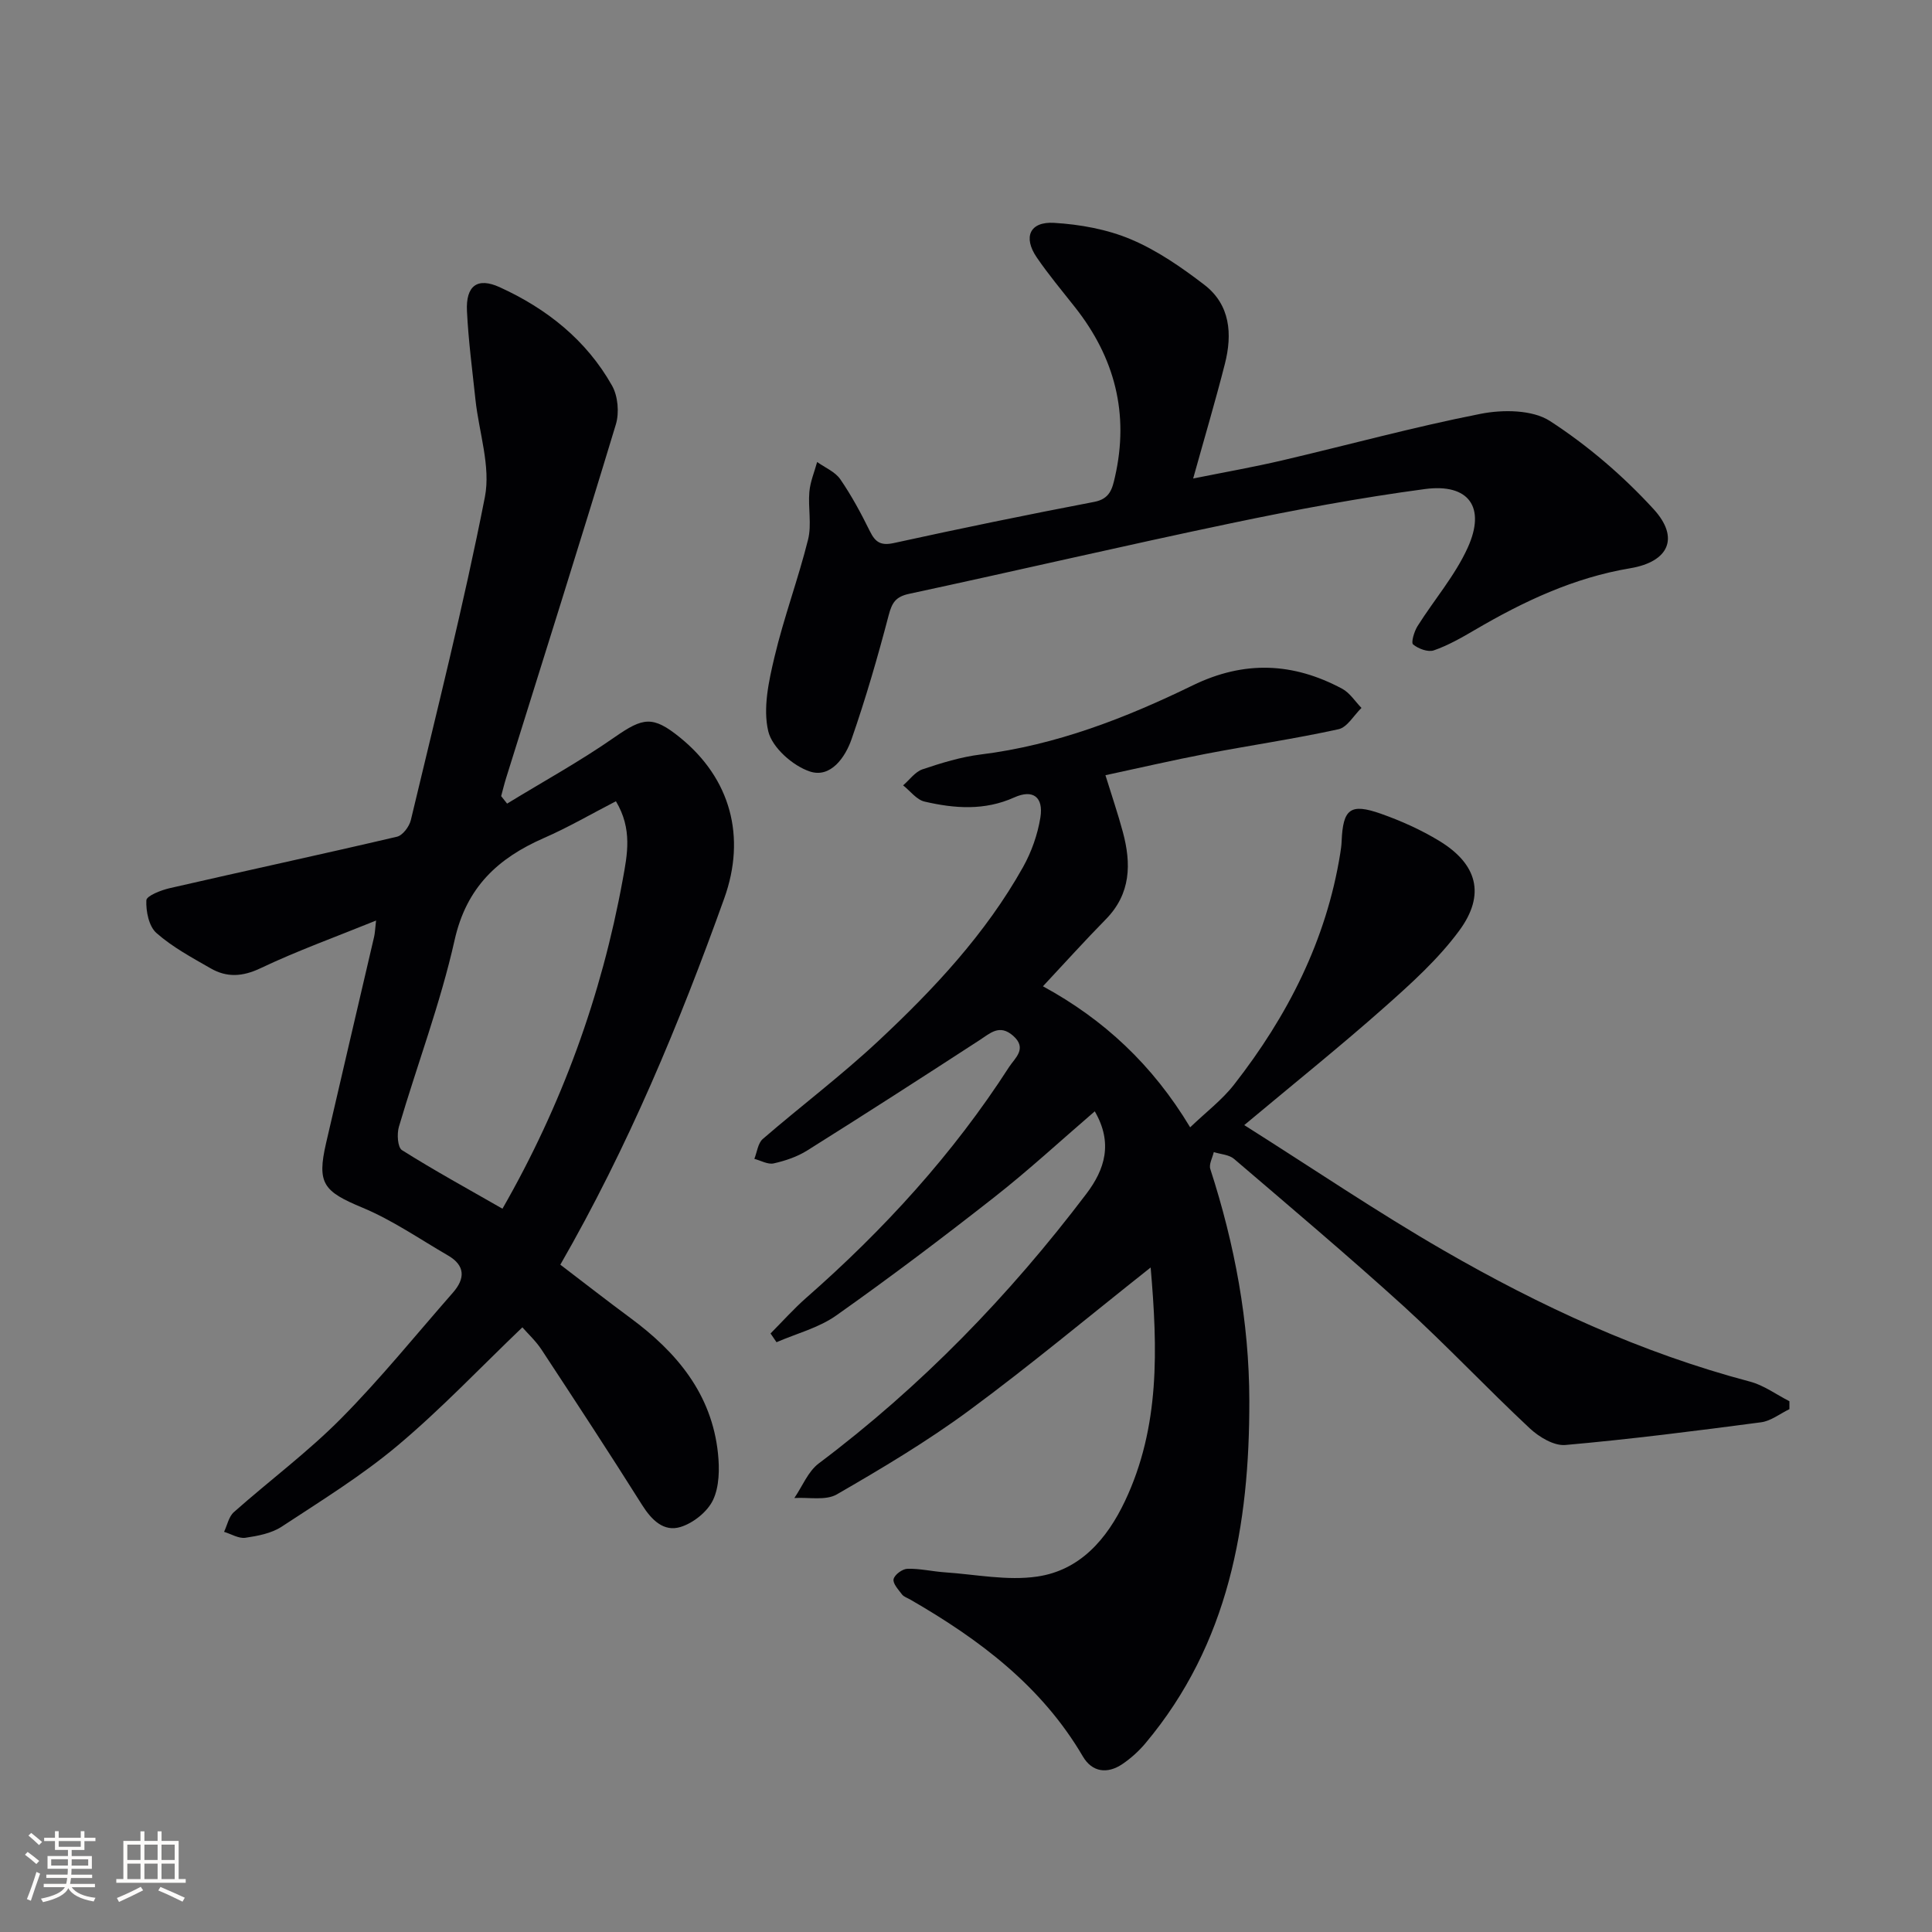 <svg enable-background="new 0 0 400 400" viewBox="0 0 400 400" xmlns="http://www.w3.org/2000/svg"><rect x="0" y="0" width="400" height="400" fill="#808080" stroke="none"/><g fill="#010104"><path d="m238.23 262.42c-13.07 10.35-25.07 20.38-37.64 29.64-8.68 6.39-18 11.95-27.34 17.34-2.31 1.33-5.83.56-8.79.75 1.66-2.42 2.83-5.49 5.05-7.16 21.2-15.93 39.45-34.75 55.42-55.84 3.8-5.02 5.55-10.48 1.73-17.06-7.15 6.15-13.74 12.24-20.78 17.76-10.73 8.42-21.61 16.64-32.75 24.51-3.62 2.56-8.21 3.73-12.36 5.53-.41-.6-.82-1.2-1.24-1.81 2.45-2.46 4.77-5.07 7.37-7.36 16.1-14.12 30.43-29.8 42.04-47.84 1.15-1.78 3.84-3.8.8-6.45-2.8-2.44-4.69-.54-6.95.93-11.84 7.69-23.71 15.34-35.67 22.84-2.07 1.3-4.54 2.13-6.94 2.67-1.2.27-2.66-.59-4-.94.56-1.4.74-3.25 1.75-4.12 7.93-6.85 16.33-13.18 23.97-20.33 11.45-10.7 22.17-22.15 29.91-35.96 1.75-3.13 3.02-6.73 3.59-10.26.68-4.27-1.55-5.9-5.41-4.16-6.15 2.77-12.36 2.3-18.57.86-1.65-.38-2.97-2.2-4.44-3.36 1.33-1.14 2.48-2.8 4.01-3.32 3.92-1.32 7.96-2.56 12.04-3.07 15.58-1.93 29.99-7.53 43.89-14.3 10.71-5.22 20.81-4.75 30.97.69 1.58.85 2.67 2.62 3.99 3.97-1.58 1.52-2.94 4.01-4.76 4.41-9.07 1.99-18.27 3.33-27.4 5.08-6.82 1.31-13.58 2.88-20.85 4.44 1.31 4.24 2.58 7.95 3.6 11.74 1.77 6.57 1.69 12.79-3.53 18.1-4.31 4.38-8.42 8.95-13.01 13.86 12.61 6.87 22.69 16.24 30.48 29.2 3.28-3.15 6.6-5.66 9.07-8.82 11.1-14.21 19.13-29.9 22.01-47.92.13-.82.25-1.65.28-2.48.28-6.7 1.78-7.94 8.12-5.71 4.19 1.48 8.34 3.34 12.13 5.65 7.82 4.77 9.58 11.07 4.15 18.49-4.36 5.94-10.01 11.03-15.57 15.96-9.05 8.02-18.49 15.59-28.99 24.37 14.52 9.18 27.58 18.04 41.22 25.91 20.04 11.57 40.98 21.25 63.49 27.2 2.88.76 5.45 2.68 8.16 4.06v1.64c-1.95.94-3.83 2.45-5.87 2.72-13.48 1.78-26.97 3.5-40.51 4.7-2.37.21-5.45-1.65-7.37-3.44-8.87-8.29-17.2-17.16-26.17-25.34-11.46-10.39-23.3-20.39-35.06-30.45-1.04-.89-2.78-.96-4.2-1.41-.27 1.18-1.04 2.52-.72 3.5 5.06 15.6 8.05 31.62 8.08 47.95.05 25.71-4.24 50.35-21.49 70.92-1.37 1.64-3.02 3.13-4.79 4.33-3.12 2.11-6.27 1.69-8.18-1.57-8.55-14.6-21.49-24.28-35.78-32.51-.58-.33-1.31-.56-1.68-1.05-.74-.99-1.94-2.27-1.73-3.16.21-.93 1.83-2.12 2.87-2.14 2.56-.07 5.13.55 7.71.73 6.39.43 12.94 1.79 19.15.88 8.83-1.29 14.42-7.71 18.17-15.62 7.28-15.37 6.77-31.53 5.32-48.37z"/><path d="m104.99 166.38c7.44-4.55 15.12-8.77 22.26-13.75 5.89-4.1 7.89-4.51 13.53.06 10.49 8.5 13.74 20.56 9.17 33.3-9.32 26-19.9 51.44-33.94 75.85 4.83 3.68 9.64 7.44 14.54 11.06 9.58 7.07 16.81 15.7 18.1 28.01.33 3.19.29 6.89-1.03 9.66-1.16 2.43-4.08 4.76-6.71 5.57-3.48 1.08-6-1.43-7.97-4.55-6.8-10.81-13.81-21.49-20.82-32.16-1.17-1.78-2.79-3.27-3.97-4.62-8.68 8.31-16.79 16.88-25.76 24.42-7.47 6.28-15.88 11.47-24.07 16.85-2.12 1.39-4.94 1.92-7.52 2.3-1.38.2-2.93-.78-4.41-1.23.66-1.38.97-3.14 2.03-4.08 7.34-6.51 15.28-12.41 22.17-19.36 8.17-8.24 15.5-17.33 23.17-26.07 2.56-2.91 2.6-5.62-1.01-7.71-5.85-3.39-11.5-7.31-17.69-9.89-8.06-3.36-9.49-4.96-7.55-13.37 3.28-14.24 6.63-28.46 9.94-42.69.18-.76.2-1.56.41-3.39-8.46 3.43-16.35 6.27-23.9 9.86-3.74 1.78-6.98 1.97-10.34.04-3.88-2.23-7.91-4.39-11.23-7.32-1.57-1.38-2.19-4.49-2.09-6.77.04-.93 3.05-2.11 4.86-2.52 15.67-3.6 31.39-6.98 47.04-10.65 1.18-.28 2.54-2.1 2.86-3.44 5.3-22.25 10.93-44.45 15.33-66.88 1.24-6.35-1.23-13.41-1.95-20.15-.65-6.11-1.46-12.21-1.76-18.34-.26-5.24 2.13-7.07 6.75-4.97 9.74 4.43 17.96 10.94 23.28 20.38 1.23 2.17 1.53 5.61.8 8.03-7.4 24.46-15.11 48.82-22.72 73.21-.39 1.24-.69 2.5-1.03 3.76.4.5.82 1.03 1.23 1.55zm22.53-.49c-5.16 2.66-9.9 5.43-14.9 7.61-9.54 4.18-16.05 10.19-18.5 21.14-2.93 13.08-7.73 25.74-11.53 38.64-.44 1.48-.27 4.27.63 4.84 6.68 4.21 13.61 8 20.81 12.13 12.28-21.43 20.51-44.08 24.9-68.13.95-5.19 2.04-10.47-1.41-16.23z"/><path d="m247.03 99.07c6.51-1.31 12.49-2.36 18.39-3.74 13.73-3.21 27.35-6.95 41.17-9.66 4.59-.9 10.69-.85 14.32 1.5 7.83 5.08 15.14 11.35 21.45 18.24 5.43 5.93 3.16 10.9-4.84 12.24-11.71 1.96-22.12 6.88-32.2 12.79-2.72 1.59-5.51 3.19-8.46 4.21-1.2.42-3.2-.33-4.29-1.22-.46-.38.22-2.69.91-3.79 3.43-5.45 7.77-10.46 10.4-16.26 3.8-8.37.22-13.33-8.84-12.13-13.47 1.8-26.88 4.3-40.19 7.09-22.24 4.65-44.38 9.83-66.6 14.6-2.81.6-3.57 1.82-4.26 4.44-2.26 8.63-4.75 17.22-7.68 25.65-1.31 3.78-4.34 8.12-8.63 6.7-3.54-1.17-7.82-4.96-8.62-8.33-1.13-4.78.1-10.37 1.29-15.38 1.94-8.19 4.91-16.13 6.95-24.3.78-3.12-.02-6.61.27-9.89.18-2.09 1.05-4.12 1.61-6.18 1.63 1.17 3.72 2.02 4.79 3.57 2.34 3.4 4.32 7.09 6.15 10.8 1.14 2.31 2.3 2.99 4.99 2.4 13.77-3.02 27.58-5.86 41.43-8.51 3.26-.62 3.75-2.72 4.31-5.2 2.97-13.06-.05-24.69-8.29-35.11-2.68-3.4-5.47-6.73-7.91-10.3-2.87-4.2-1.46-7.46 3.59-7.16 5.37.32 10.97 1.33 15.9 3.41 5.43 2.29 10.48 5.79 15.2 9.41 5.39 4.14 5.83 10.22 4.26 16.37-1.96 7.7-4.22 15.3-6.57 23.74z"/></g><path d="m5.17 384 .55-.58c.85.61 1.65 1.24 2.4 1.87l-.59.64c-.83-.73-1.62-1.38-2.36-1.93m1.22 9.53-.82-.34c.71-1.76 1.37-3.64 1.98-5.63.24.13.5.25.76.36-.6 1.67-1.24 3.54-1.92 5.61m-.5-13.5.57-.54c.56.44 1.31 1.06 2.26 1.87l-.64.64c-.68-.66-1.41-1.32-2.19-1.97m3.25.46h2.24v-1.36h.77v1.36h4.57v-1.36h.76v1.36h2.28v.69h-2.28v1.84h-2.64v1.26h4.18v2.64h-4.21c0 .45-.02.86-.05 1.21h4.32v.69h-4.38c-.04.34-.1.75-.19 1.22h5.15v.69h-4.82c.87 1.19 2.51 1.92 4.93 2.19-.17.31-.3.57-.37.76-2.77-.49-4.52-1.41-5.26-2.76-.56 1.26-2.3 2.23-5.24 2.9-.12-.25-.26-.48-.43-.72 2.73-.55 4.38-1.34 4.96-2.38h-4.38v-.69h4.65c.1-.38.17-.79.21-1.22h-4.32v-.69h4.4c.03-.34.05-.75.05-1.21h-4.2v-2.64h4.23v-1.26h-2.69v-1.84h-2.24zm1.46 4.46v1.29h3.45c.01-.4.02-.57.01-.53v-.32-.45h-3.46zm1.55-2.59h4.57v-1.19h-4.57zm6.11 2.59h-3.42v.77c-.01.19-.01.37-.02.53h3.44z" fill="#fcfbfa"/><path d="m32.63 379.16h.82v1.98h3.54v7.89h1.46v.78h-14.37v-.78h1.46v-7.89h3.54v-1.98h.82v1.98h2.73zm-3.49 11.48.5.73c-1.61.82-3.28 1.63-5 2.41-.13-.27-.28-.55-.44-.82 1.75-.72 3.4-1.49 4.94-2.32m-2.78-5.55h2.73v-3.18h-2.73zm0 3.95h2.73v-3.2h-2.73zm3.54-3.95h2.73v-3.18h-2.73zm0 3.95h2.73v-3.2h-2.73zm7.89 4.68c-1.84-.92-3.51-1.7-5.02-2.32l.45-.73c1.89.8 3.57 1.55 5.04 2.23zm-1.62-11.81h-2.73v3.18h2.73zm-2.73 7.13h2.73v-3.2h-2.73z" fill="#fcfbfa"/></svg>